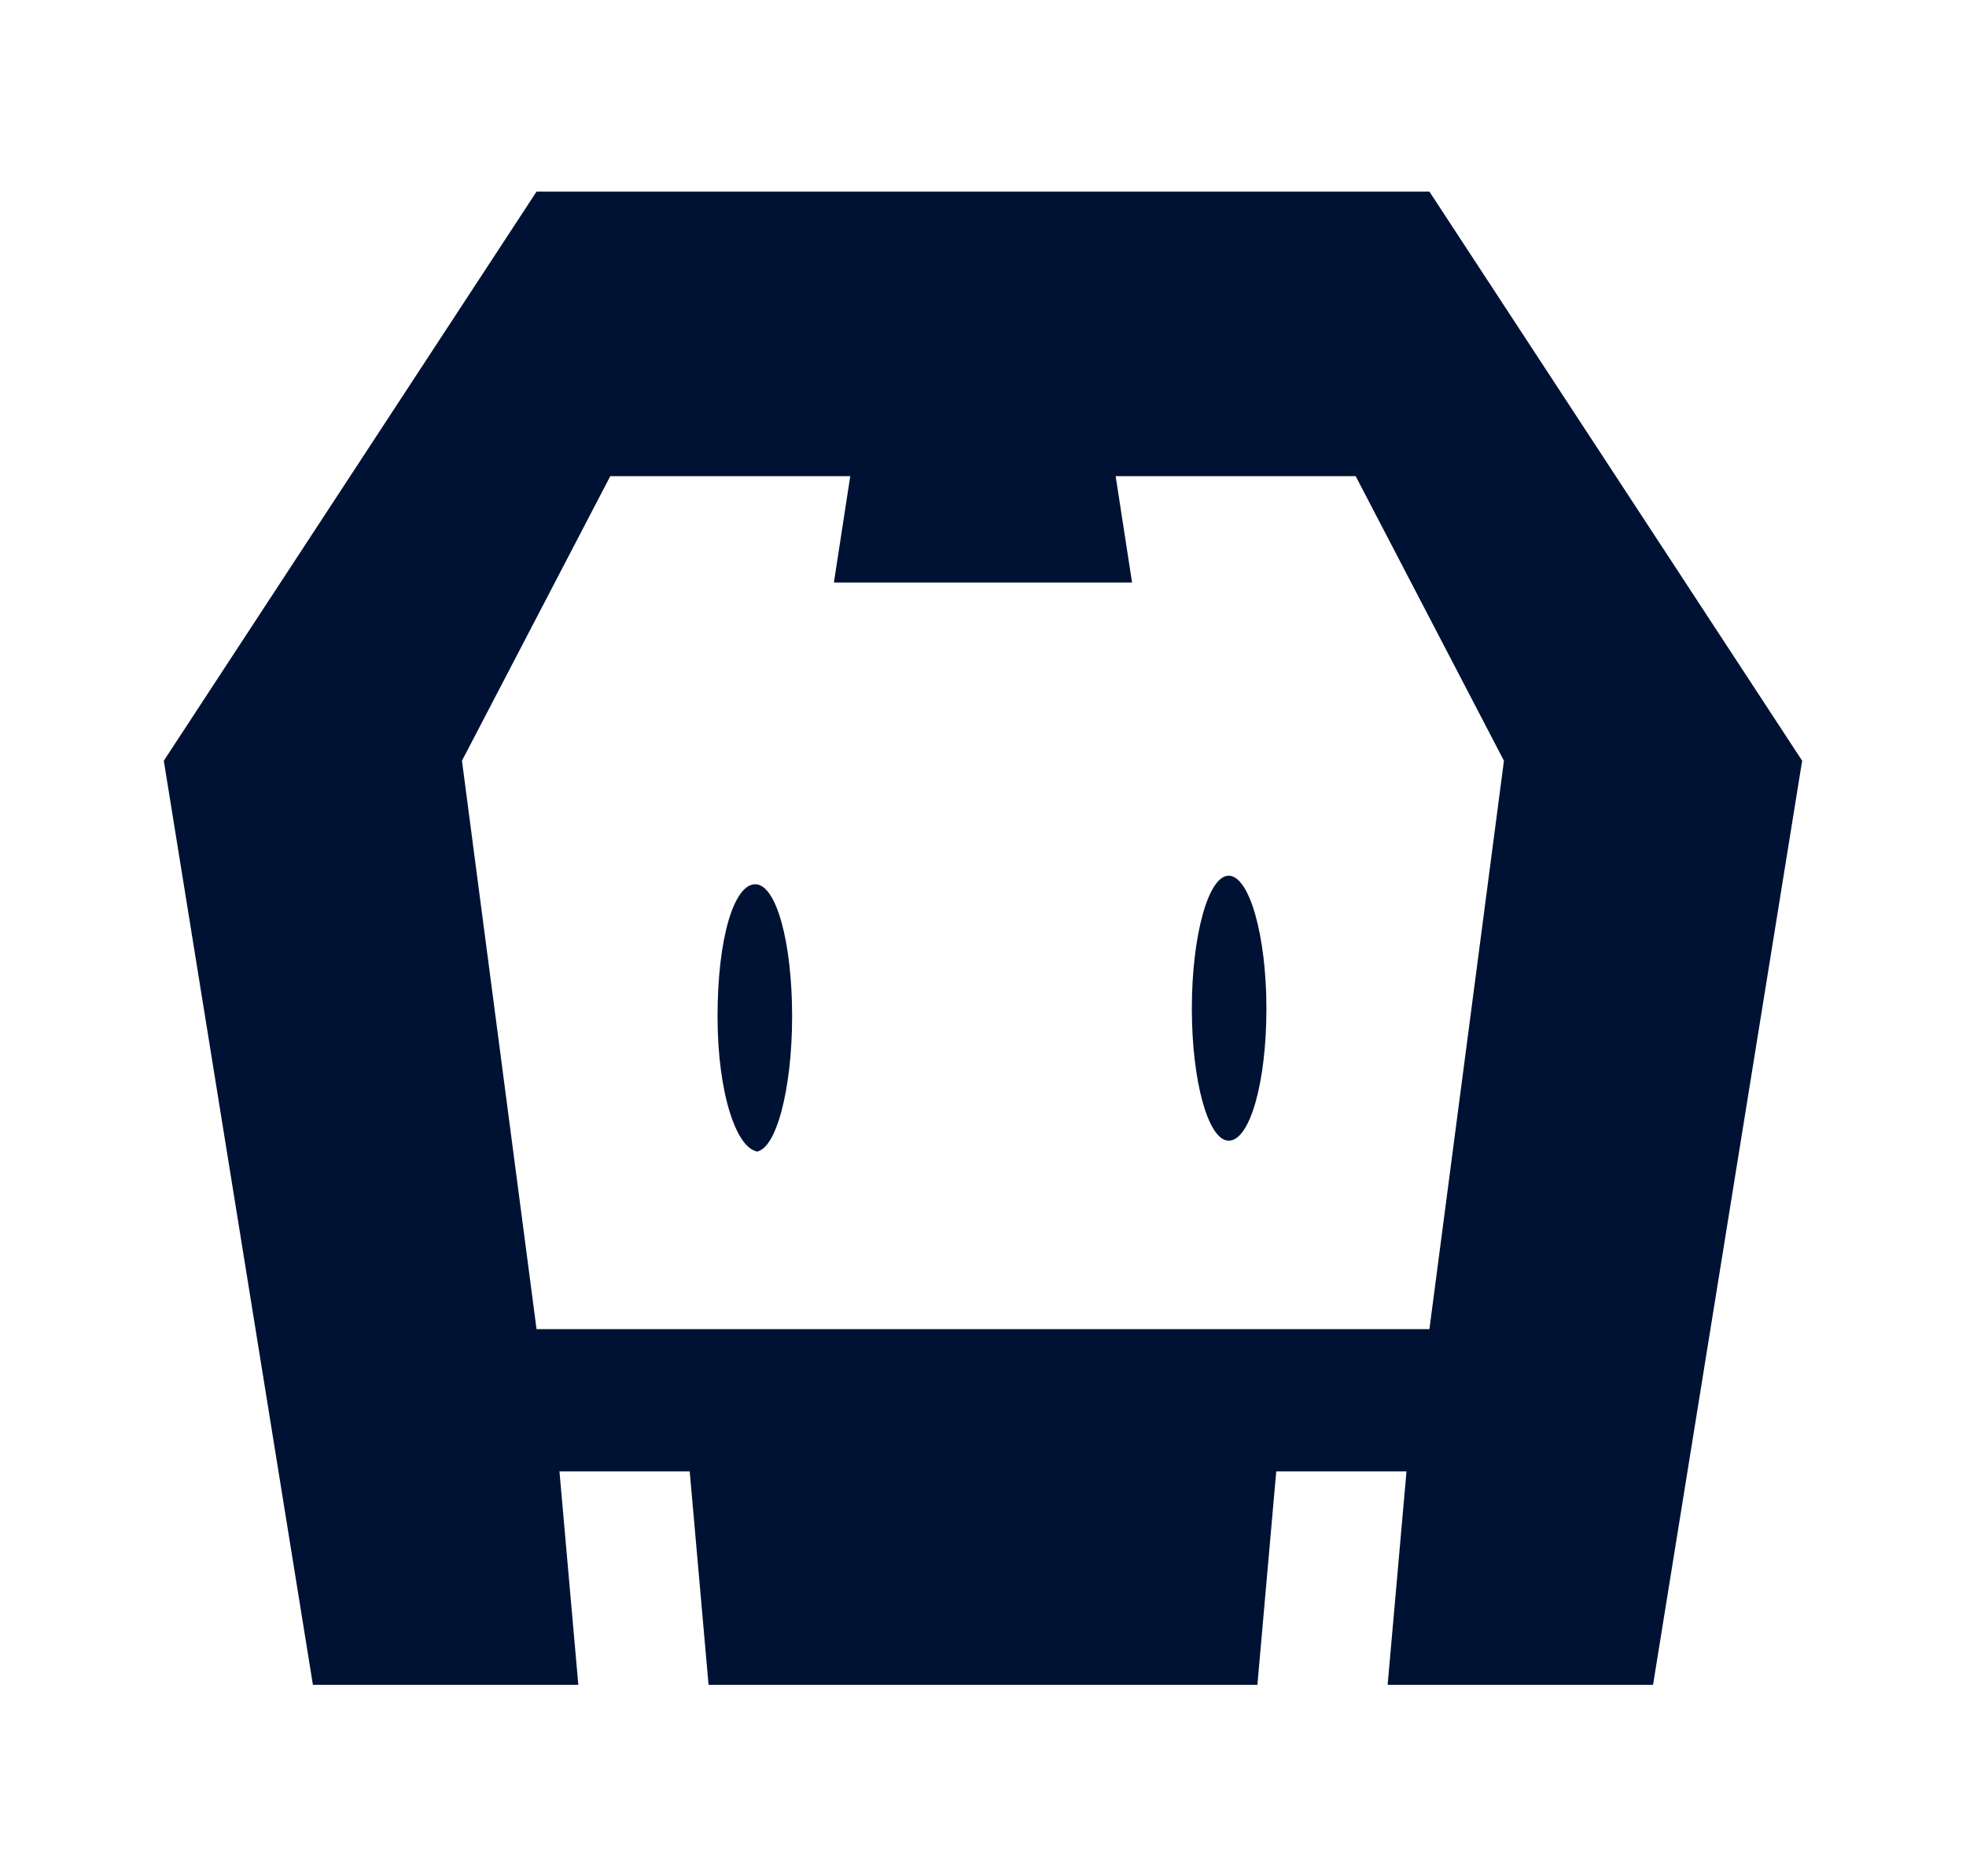 <svg width="44" height="42" viewBox="0 0 44 42" fill="none" xmlns="http://www.w3.org/2000/svg">
<g clip-path="url(#clip0_6686_60165)">
<path d="M36.996 37.714H31.056L31.478 32.937H28.563L28.141 37.714H15.858L15.436 32.937H12.521L12.943 37.714H7.003L3.666 17.029L12.008 4.289H31.991L40.333 17.029L36.996 37.714ZM30.341 10.659H24.969L25.336 13.039H18.663L19.029 10.659H13.658L10.339 17.029L12.008 29.752H31.991L33.659 17.029L30.341 10.659ZM27.499 25.534C27.041 25.534 26.674 24.204 26.674 22.577C26.674 20.949 27.041 19.602 27.499 19.602C27.958 19.602 28.343 20.932 28.343 22.577C28.343 24.222 27.976 25.534 27.499 25.534ZM16.994 25.779C16.499 25.779 16.059 24.502 16.059 22.752C16.059 21.002 16.426 19.794 16.903 19.794C17.379 19.794 17.728 21.107 17.728 22.752C17.728 24.397 17.361 25.779 16.903 25.779H16.994Z" fill="#001233"/>
</g>
<defs>
<clipPath id="clip0_6686_60165">
<rect width="44" height="42" fill="white"/>
</clipPath>
</defs>
</svg>
